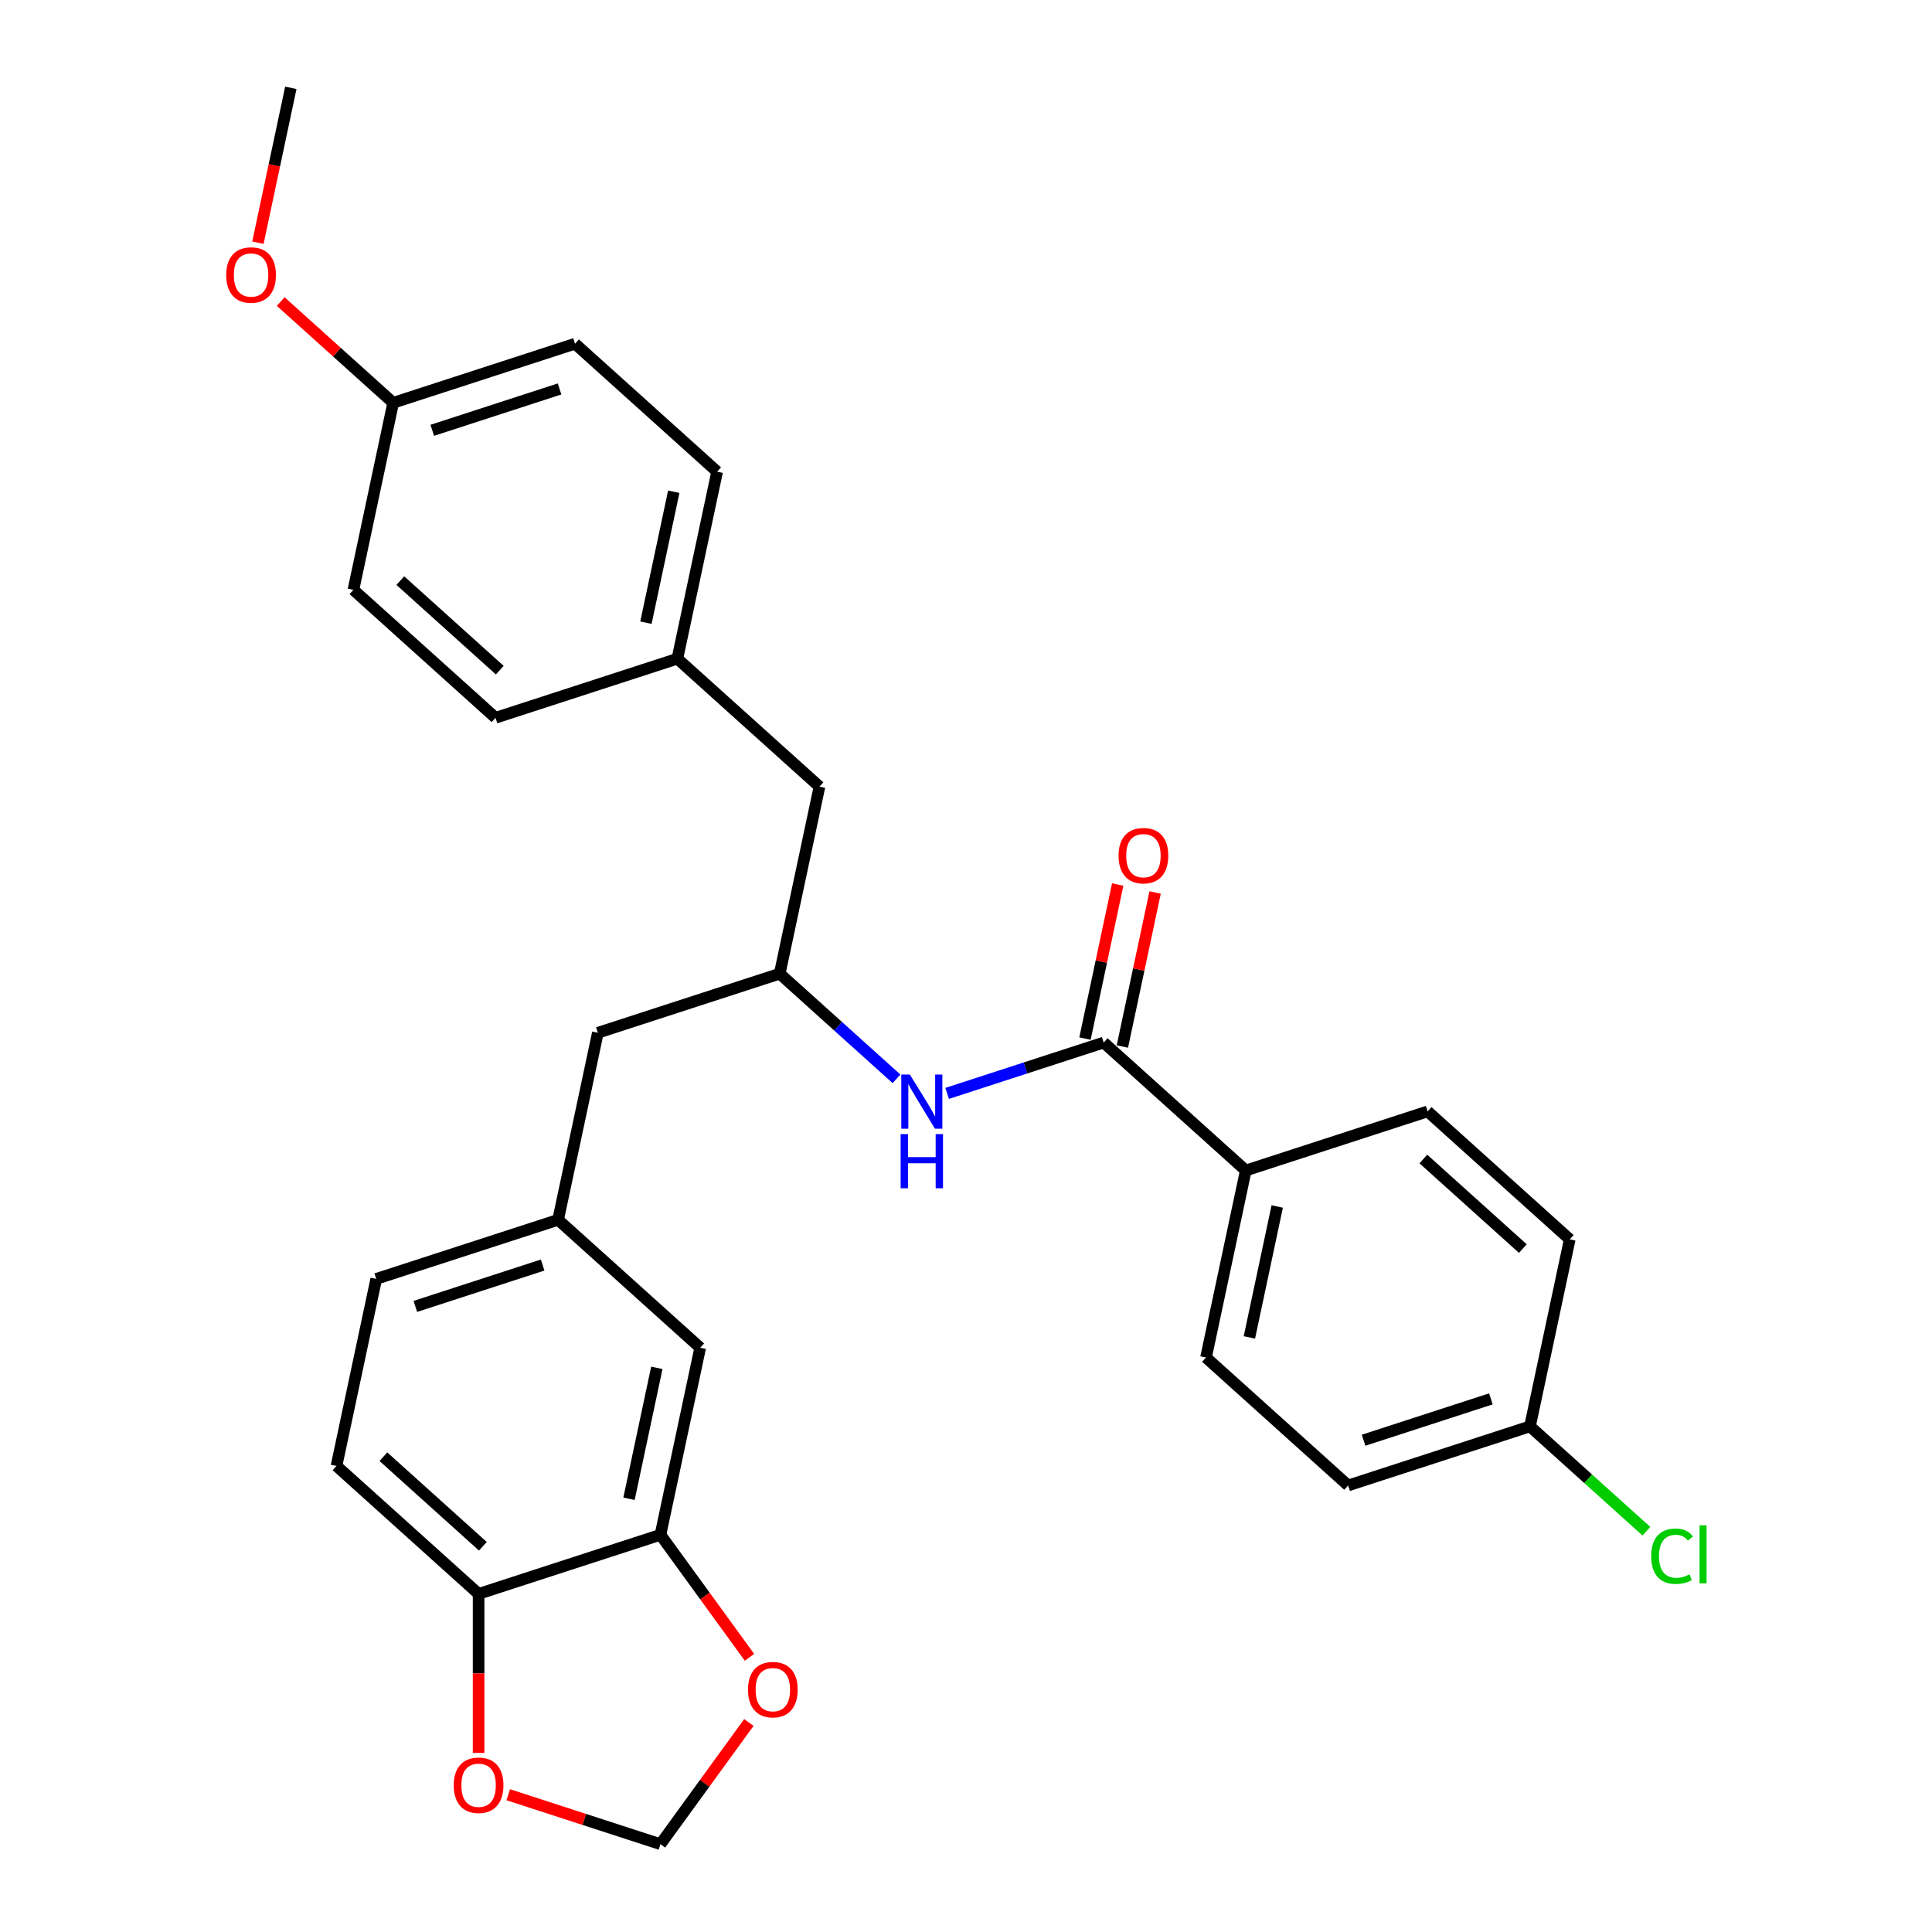 <?xml version='1.0' encoding='iso-8859-1'?>
<svg version='1.1' baseProfile='full'
              xmlns='http://www.w3.org/2000/svg'
                      xmlns:rdkit='http://www.rdkit.org/xml'
                      xmlns:xlink='http://www.w3.org/1999/xlink'
                  xml:space='preserve'
width='1000px' height='1000px' viewBox='0 0 1000 1000'>
<!-- END OF HEADER -->
<rect style='opacity:1.0;fill:#FFFFFF;stroke:none' width='1000' height='1000' x='0' y='0'> </rect>
<path class='bond-0' d='M 571.26,539.617 L 530.748,552.78' style='fill:none;fill-rule:evenodd;stroke:#000000;stroke-width:6px;stroke-linecap:butt;stroke-linejoin:miter;stroke-opacity:1' />
<path class='bond-0' d='M 530.748,552.78 L 490.236,565.944' style='fill:none;fill-rule:evenodd;stroke:#0000FF;stroke-width:6px;stroke-linecap:butt;stroke-linejoin:miter;stroke-opacity:1' />
<path class='bond-2' d='M 571.26,539.617 L 644.811,605.843' style='fill:none;fill-rule:evenodd;stroke:#000000;stroke-width:6px;stroke-linecap:butt;stroke-linejoin:miter;stroke-opacity:1' />
<path class='bond-9' d='M 580.941,541.675 L 589.414,501.811' style='fill:none;fill-rule:evenodd;stroke:#000000;stroke-width:6px;stroke-linecap:butt;stroke-linejoin:miter;stroke-opacity:1' />
<path class='bond-9' d='M 589.414,501.811 L 597.887,461.948' style='fill:none;fill-rule:evenodd;stroke:#FF0000;stroke-width:6px;stroke-linecap:butt;stroke-linejoin:miter;stroke-opacity:1' />
<path class='bond-9' d='M 561.579,537.559 L 570.052,497.696' style='fill:none;fill-rule:evenodd;stroke:#000000;stroke-width:6px;stroke-linecap:butt;stroke-linejoin:miter;stroke-opacity:1' />
<path class='bond-9' d='M 570.052,497.696 L 578.525,457.832' style='fill:none;fill-rule:evenodd;stroke:#FF0000;stroke-width:6px;stroke-linecap:butt;stroke-linejoin:miter;stroke-opacity:1' />
<path class='bond-5' d='M 464.028,558.402 L 433.804,531.189' style='fill:none;fill-rule:evenodd;stroke:#0000FF;stroke-width:6px;stroke-linecap:butt;stroke-linejoin:miter;stroke-opacity:1' />
<path class='bond-5' d='M 433.804,531.189 L 403.581,503.976' style='fill:none;fill-rule:evenodd;stroke:#000000;stroke-width:6px;stroke-linecap:butt;stroke-linejoin:miter;stroke-opacity:1' />
<path class='bond-1' d='M 341.848,794.405 L 362.426,697.595' style='fill:none;fill-rule:evenodd;stroke:#000000;stroke-width:6px;stroke-linecap:butt;stroke-linejoin:miter;stroke-opacity:1' />
<path class='bond-1' d='M 325.573,775.768 L 339.977,708.001' style='fill:none;fill-rule:evenodd;stroke:#000000;stroke-width:6px;stroke-linecap:butt;stroke-linejoin:miter;stroke-opacity:1' />
<path class='bond-4' d='M 341.848,794.405 L 364.888,826.116' style='fill:none;fill-rule:evenodd;stroke:#000000;stroke-width:6px;stroke-linecap:butt;stroke-linejoin:miter;stroke-opacity:1' />
<path class='bond-4' d='M 364.888,826.116 L 387.928,857.828' style='fill:none;fill-rule:evenodd;stroke:#FF0000;stroke-width:6px;stroke-linecap:butt;stroke-linejoin:miter;stroke-opacity:1' />
<path class='bond-31' d='M 341.848,794.405 L 247.72,824.989' style='fill:none;fill-rule:evenodd;stroke:#000000;stroke-width:6px;stroke-linecap:butt;stroke-linejoin:miter;stroke-opacity:1' />
<path class='bond-12' d='M 644.811,605.843 L 624.233,702.652' style='fill:none;fill-rule:evenodd;stroke:#000000;stroke-width:6px;stroke-linecap:butt;stroke-linejoin:miter;stroke-opacity:1' />
<path class='bond-12' d='M 661.086,624.48 L 646.682,692.246' style='fill:none;fill-rule:evenodd;stroke:#000000;stroke-width:6px;stroke-linecap:butt;stroke-linejoin:miter;stroke-opacity:1' />
<path class='bond-13' d='M 644.811,605.843 L 738.939,575.258' style='fill:none;fill-rule:evenodd;stroke:#000000;stroke-width:6px;stroke-linecap:butt;stroke-linejoin:miter;stroke-opacity:1' />
<path class='bond-3' d='M 247.72,824.989 L 174.169,758.763' style='fill:none;fill-rule:evenodd;stroke:#000000;stroke-width:6px;stroke-linecap:butt;stroke-linejoin:miter;stroke-opacity:1' />
<path class='bond-3' d='M 249.932,800.345 L 198.447,753.987' style='fill:none;fill-rule:evenodd;stroke:#000000;stroke-width:6px;stroke-linecap:butt;stroke-linejoin:miter;stroke-opacity:1' />
<path class='bond-6' d='M 247.72,824.989 L 247.72,866.151' style='fill:none;fill-rule:evenodd;stroke:#000000;stroke-width:6px;stroke-linecap:butt;stroke-linejoin:miter;stroke-opacity:1' />
<path class='bond-6' d='M 247.72,866.151 L 247.72,907.314' style='fill:none;fill-rule:evenodd;stroke:#FF0000;stroke-width:6px;stroke-linecap:butt;stroke-linejoin:miter;stroke-opacity:1' />
<path class='bond-7' d='M 387.611,891.558 L 364.73,923.052' style='fill:none;fill-rule:evenodd;stroke:#FF0000;stroke-width:6px;stroke-linecap:butt;stroke-linejoin:miter;stroke-opacity:1' />
<path class='bond-7' d='M 364.73,923.052 L 341.848,954.545' style='fill:none;fill-rule:evenodd;stroke:#000000;stroke-width:6px;stroke-linecap:butt;stroke-linejoin:miter;stroke-opacity:1' />
<path class='bond-14' d='M 403.581,503.976 L 309.452,534.56' style='fill:none;fill-rule:evenodd;stroke:#000000;stroke-width:6px;stroke-linecap:butt;stroke-linejoin:miter;stroke-opacity:1' />
<path class='bond-15' d='M 403.581,503.976 L 424.158,407.166' style='fill:none;fill-rule:evenodd;stroke:#000000;stroke-width:6px;stroke-linecap:butt;stroke-linejoin:miter;stroke-opacity:1' />
<path class='bond-32' d='M 263.06,928.946 L 302.454,941.746' style='fill:none;fill-rule:evenodd;stroke:#FF0000;stroke-width:6px;stroke-linecap:butt;stroke-linejoin:miter;stroke-opacity:1' />
<path class='bond-32' d='M 302.454,941.746 L 341.848,954.545' style='fill:none;fill-rule:evenodd;stroke:#000000;stroke-width:6px;stroke-linecap:butt;stroke-linejoin:miter;stroke-opacity:1' />
<path class='bond-8' d='M 362.426,697.595 L 288.875,631.37' style='fill:none;fill-rule:evenodd;stroke:#000000;stroke-width:6px;stroke-linecap:butt;stroke-linejoin:miter;stroke-opacity:1' />
<path class='bond-10' d='M 288.875,631.37 L 309.452,534.56' style='fill:none;fill-rule:evenodd;stroke:#000000;stroke-width:6px;stroke-linecap:butt;stroke-linejoin:miter;stroke-opacity:1' />
<path class='bond-18' d='M 288.875,631.37 L 194.746,661.954' style='fill:none;fill-rule:evenodd;stroke:#000000;stroke-width:6px;stroke-linecap:butt;stroke-linejoin:miter;stroke-opacity:1' />
<path class='bond-18' d='M 280.872,654.783 L 214.983,676.192' style='fill:none;fill-rule:evenodd;stroke:#000000;stroke-width:6px;stroke-linecap:butt;stroke-linejoin:miter;stroke-opacity:1' />
<path class='bond-11' d='M 174.169,758.763 L 194.746,661.954' style='fill:none;fill-rule:evenodd;stroke:#000000;stroke-width:6px;stroke-linecap:butt;stroke-linejoin:miter;stroke-opacity:1' />
<path class='bond-21' d='M 624.233,702.652 L 697.784,768.878' style='fill:none;fill-rule:evenodd;stroke:#000000;stroke-width:6px;stroke-linecap:butt;stroke-linejoin:miter;stroke-opacity:1' />
<path class='bond-20' d='M 738.939,575.258 L 812.49,641.484' style='fill:none;fill-rule:evenodd;stroke:#000000;stroke-width:6px;stroke-linecap:butt;stroke-linejoin:miter;stroke-opacity:1' />
<path class='bond-20' d='M 736.727,599.902 L 788.212,646.26' style='fill:none;fill-rule:evenodd;stroke:#000000;stroke-width:6px;stroke-linecap:butt;stroke-linejoin:miter;stroke-opacity:1' />
<path class='bond-17' d='M 424.158,407.166 L 350.607,340.941' style='fill:none;fill-rule:evenodd;stroke:#000000;stroke-width:6px;stroke-linecap:butt;stroke-linejoin:miter;stroke-opacity:1' />
<path class='bond-16' d='M 791.912,738.294 L 812.49,641.484' style='fill:none;fill-rule:evenodd;stroke:#000000;stroke-width:6px;stroke-linecap:butt;stroke-linejoin:miter;stroke-opacity:1' />
<path class='bond-22' d='M 791.912,738.294 L 822.047,765.427' style='fill:none;fill-rule:evenodd;stroke:#000000;stroke-width:6px;stroke-linecap:butt;stroke-linejoin:miter;stroke-opacity:1' />
<path class='bond-22' d='M 822.047,765.427 L 852.181,792.56' style='fill:none;fill-rule:evenodd;stroke:#00CC00;stroke-width:6px;stroke-linecap:butt;stroke-linejoin:miter;stroke-opacity:1' />
<path class='bond-29' d='M 791.912,738.294 L 697.784,768.878' style='fill:none;fill-rule:evenodd;stroke:#000000;stroke-width:6px;stroke-linecap:butt;stroke-linejoin:miter;stroke-opacity:1' />
<path class='bond-29' d='M 771.676,724.055 L 705.787,745.464' style='fill:none;fill-rule:evenodd;stroke:#000000;stroke-width:6px;stroke-linecap:butt;stroke-linejoin:miter;stroke-opacity:1' />
<path class='bond-23' d='M 350.607,340.941 L 256.479,371.525' style='fill:none;fill-rule:evenodd;stroke:#000000;stroke-width:6px;stroke-linecap:butt;stroke-linejoin:miter;stroke-opacity:1' />
<path class='bond-24' d='M 350.607,340.941 L 371.185,244.131' style='fill:none;fill-rule:evenodd;stroke:#000000;stroke-width:6px;stroke-linecap:butt;stroke-linejoin:miter;stroke-opacity:1' />
<path class='bond-24' d='M 334.332,322.304 L 348.736,254.537' style='fill:none;fill-rule:evenodd;stroke:#000000;stroke-width:6px;stroke-linecap:butt;stroke-linejoin:miter;stroke-opacity:1' />
<path class='bond-19' d='M 203.506,208.49 L 297.634,177.906' style='fill:none;fill-rule:evenodd;stroke:#000000;stroke-width:6px;stroke-linecap:butt;stroke-linejoin:miter;stroke-opacity:1' />
<path class='bond-19' d='M 223.742,222.728 L 289.632,201.319' style='fill:none;fill-rule:evenodd;stroke:#000000;stroke-width:6px;stroke-linecap:butt;stroke-linejoin:miter;stroke-opacity:1' />
<path class='bond-27' d='M 203.506,208.49 L 174.401,182.283' style='fill:none;fill-rule:evenodd;stroke:#000000;stroke-width:6px;stroke-linecap:butt;stroke-linejoin:miter;stroke-opacity:1' />
<path class='bond-27' d='M 174.401,182.283 L 145.296,156.077' style='fill:none;fill-rule:evenodd;stroke:#FF0000;stroke-width:6px;stroke-linecap:butt;stroke-linejoin:miter;stroke-opacity:1' />
<path class='bond-30' d='M 203.506,208.49 L 182.928,305.299' style='fill:none;fill-rule:evenodd;stroke:#000000;stroke-width:6px;stroke-linecap:butt;stroke-linejoin:miter;stroke-opacity:1' />
<path class='bond-26' d='M 256.479,371.525 L 182.928,305.299' style='fill:none;fill-rule:evenodd;stroke:#000000;stroke-width:6px;stroke-linecap:butt;stroke-linejoin:miter;stroke-opacity:1' />
<path class='bond-26' d='M 258.691,346.881 L 207.206,300.523' style='fill:none;fill-rule:evenodd;stroke:#000000;stroke-width:6px;stroke-linecap:butt;stroke-linejoin:miter;stroke-opacity:1' />
<path class='bond-25' d='M 371.185,244.131 L 297.634,177.906' style='fill:none;fill-rule:evenodd;stroke:#000000;stroke-width:6px;stroke-linecap:butt;stroke-linejoin:miter;stroke-opacity:1' />
<path class='bond-28' d='M 133.493,125.617 L 142.013,85.536' style='fill:none;fill-rule:evenodd;stroke:#FF0000;stroke-width:6px;stroke-linecap:butt;stroke-linejoin:miter;stroke-opacity:1' />
<path class='bond-28' d='M 142.013,85.536 L 150.532,45.455' style='fill:none;fill-rule:evenodd;stroke:#000000;stroke-width:6px;stroke-linecap:butt;stroke-linejoin:miter;stroke-opacity:1' />
<path  class='atom-1' d='M 470.936 556.187
L 480.121 571.033
Q 481.031 572.497, 482.496 575.15
Q 483.961 577.802, 484.04 577.961
L 484.04 556.187
L 487.761 556.187
L 487.761 584.216
L 483.921 584.216
L 474.063 567.984
Q 472.915 566.084, 471.688 563.907
Q 470.5 561.729, 470.144 561.056
L 470.144 584.216
L 466.502 584.216
L 466.502 556.187
L 470.936 556.187
' fill='#0000FF'/>
<path  class='atom-1' d='M 466.165 587.019
L 469.966 587.019
L 469.966 598.935
L 484.297 598.935
L 484.297 587.019
L 488.098 587.019
L 488.098 615.048
L 484.297 615.048
L 484.297 602.102
L 469.966 602.102
L 469.966 615.048
L 466.165 615.048
L 466.165 587.019
' fill='#0000FF'/>
<path  class='atom-5' d='M 387.156 874.554
Q 387.156 867.824, 390.482 864.063
Q 393.807 860.302, 400.023 860.302
Q 406.238 860.302, 409.564 864.063
Q 412.889 867.824, 412.889 874.554
Q 412.889 881.364, 409.524 885.243
Q 406.159 889.083, 400.023 889.083
Q 393.847 889.083, 390.482 885.243
Q 387.156 881.403, 387.156 874.554
M 400.023 885.916
Q 404.298 885.916, 406.594 883.066
Q 408.93 880.176, 408.93 874.554
Q 408.93 869.051, 406.594 866.28
Q 404.298 863.469, 400.023 863.469
Q 395.747 863.469, 393.411 866.241
Q 391.115 869.012, 391.115 874.554
Q 391.115 880.215, 393.411 883.066
Q 395.747 885.916, 400.023 885.916
' fill='#FF0000'/>
<path  class='atom-7' d='M 234.853 924.04
Q 234.853 917.31, 238.179 913.549
Q 241.504 909.788, 247.72 909.788
Q 253.935 909.788, 257.261 913.549
Q 260.586 917.31, 260.586 924.04
Q 260.586 930.85, 257.221 934.729
Q 253.856 938.57, 247.72 938.57
Q 241.544 938.57, 238.179 934.729
Q 234.853 930.889, 234.853 924.04
M 247.72 935.403
Q 251.995 935.403, 254.292 932.552
Q 256.627 929.662, 256.627 924.04
Q 256.627 918.538, 254.292 915.766
Q 251.995 912.956, 247.72 912.956
Q 243.444 912.956, 241.108 915.727
Q 238.812 918.498, 238.812 924.04
Q 238.812 929.702, 241.108 932.552
Q 243.444 935.403, 247.72 935.403
' fill='#FF0000'/>
<path  class='atom-10' d='M 578.971 442.887
Q 578.971 436.156, 582.297 432.396
Q 585.622 428.635, 591.837 428.635
Q 598.053 428.635, 601.378 432.396
Q 604.704 436.156, 604.704 442.887
Q 604.704 449.696, 601.339 453.576
Q 597.974 457.416, 591.837 457.416
Q 585.662 457.416, 582.297 453.576
Q 578.971 449.736, 578.971 442.887
M 591.837 454.249
Q 596.113 454.249, 598.409 451.398
Q 600.745 448.508, 600.745 442.887
Q 600.745 437.384, 598.409 434.613
Q 596.113 431.802, 591.837 431.802
Q 587.562 431.802, 585.226 434.573
Q 582.93 437.344, 582.93 442.887
Q 582.93 448.548, 585.226 451.398
Q 587.562 454.249, 591.837 454.249
' fill='#FF0000'/>
<path  class='atom-23' d='M 854.656 805.489
Q 854.656 798.521, 857.902 794.879
Q 861.188 791.197, 867.403 791.197
Q 873.183 791.197, 876.271 795.275
L 873.658 797.413
Q 871.402 794.444, 867.403 794.444
Q 863.167 794.444, 860.911 797.294
Q 858.694 800.105, 858.694 805.489
Q 858.694 811.031, 860.99 813.882
Q 863.326 816.732, 867.839 816.732
Q 870.927 816.732, 874.529 814.872
L 875.638 817.841
Q 874.173 818.791, 871.956 819.345
Q 869.739 819.899, 867.284 819.899
Q 861.188 819.899, 857.902 816.178
Q 854.656 812.457, 854.656 805.489
' fill='#00CC00'/>
<path  class='atom-23' d='M 879.676 789.495
L 883.318 789.495
L 883.318 819.543
L 879.676 819.543
L 879.676 789.495
' fill='#00CC00'/>
<path  class='atom-28' d='M 117.088 142.343
Q 117.088 135.613, 120.414 131.852
Q 123.739 128.091, 129.955 128.091
Q 136.17 128.091, 139.496 131.852
Q 142.821 135.613, 142.821 142.343
Q 142.821 149.153, 139.456 153.032
Q 136.091 156.873, 129.955 156.873
Q 123.779 156.873, 120.414 153.032
Q 117.088 149.192, 117.088 142.343
M 129.955 153.705
Q 134.23 153.705, 136.527 150.855
Q 138.862 147.965, 138.862 142.343
Q 138.862 136.841, 136.527 134.069
Q 134.23 131.258, 129.955 131.258
Q 125.679 131.258, 123.343 134.03
Q 121.047 136.801, 121.047 142.343
Q 121.047 148.005, 123.343 150.855
Q 125.679 153.705, 129.955 153.705
' fill='#FF0000'/>
</svg>
